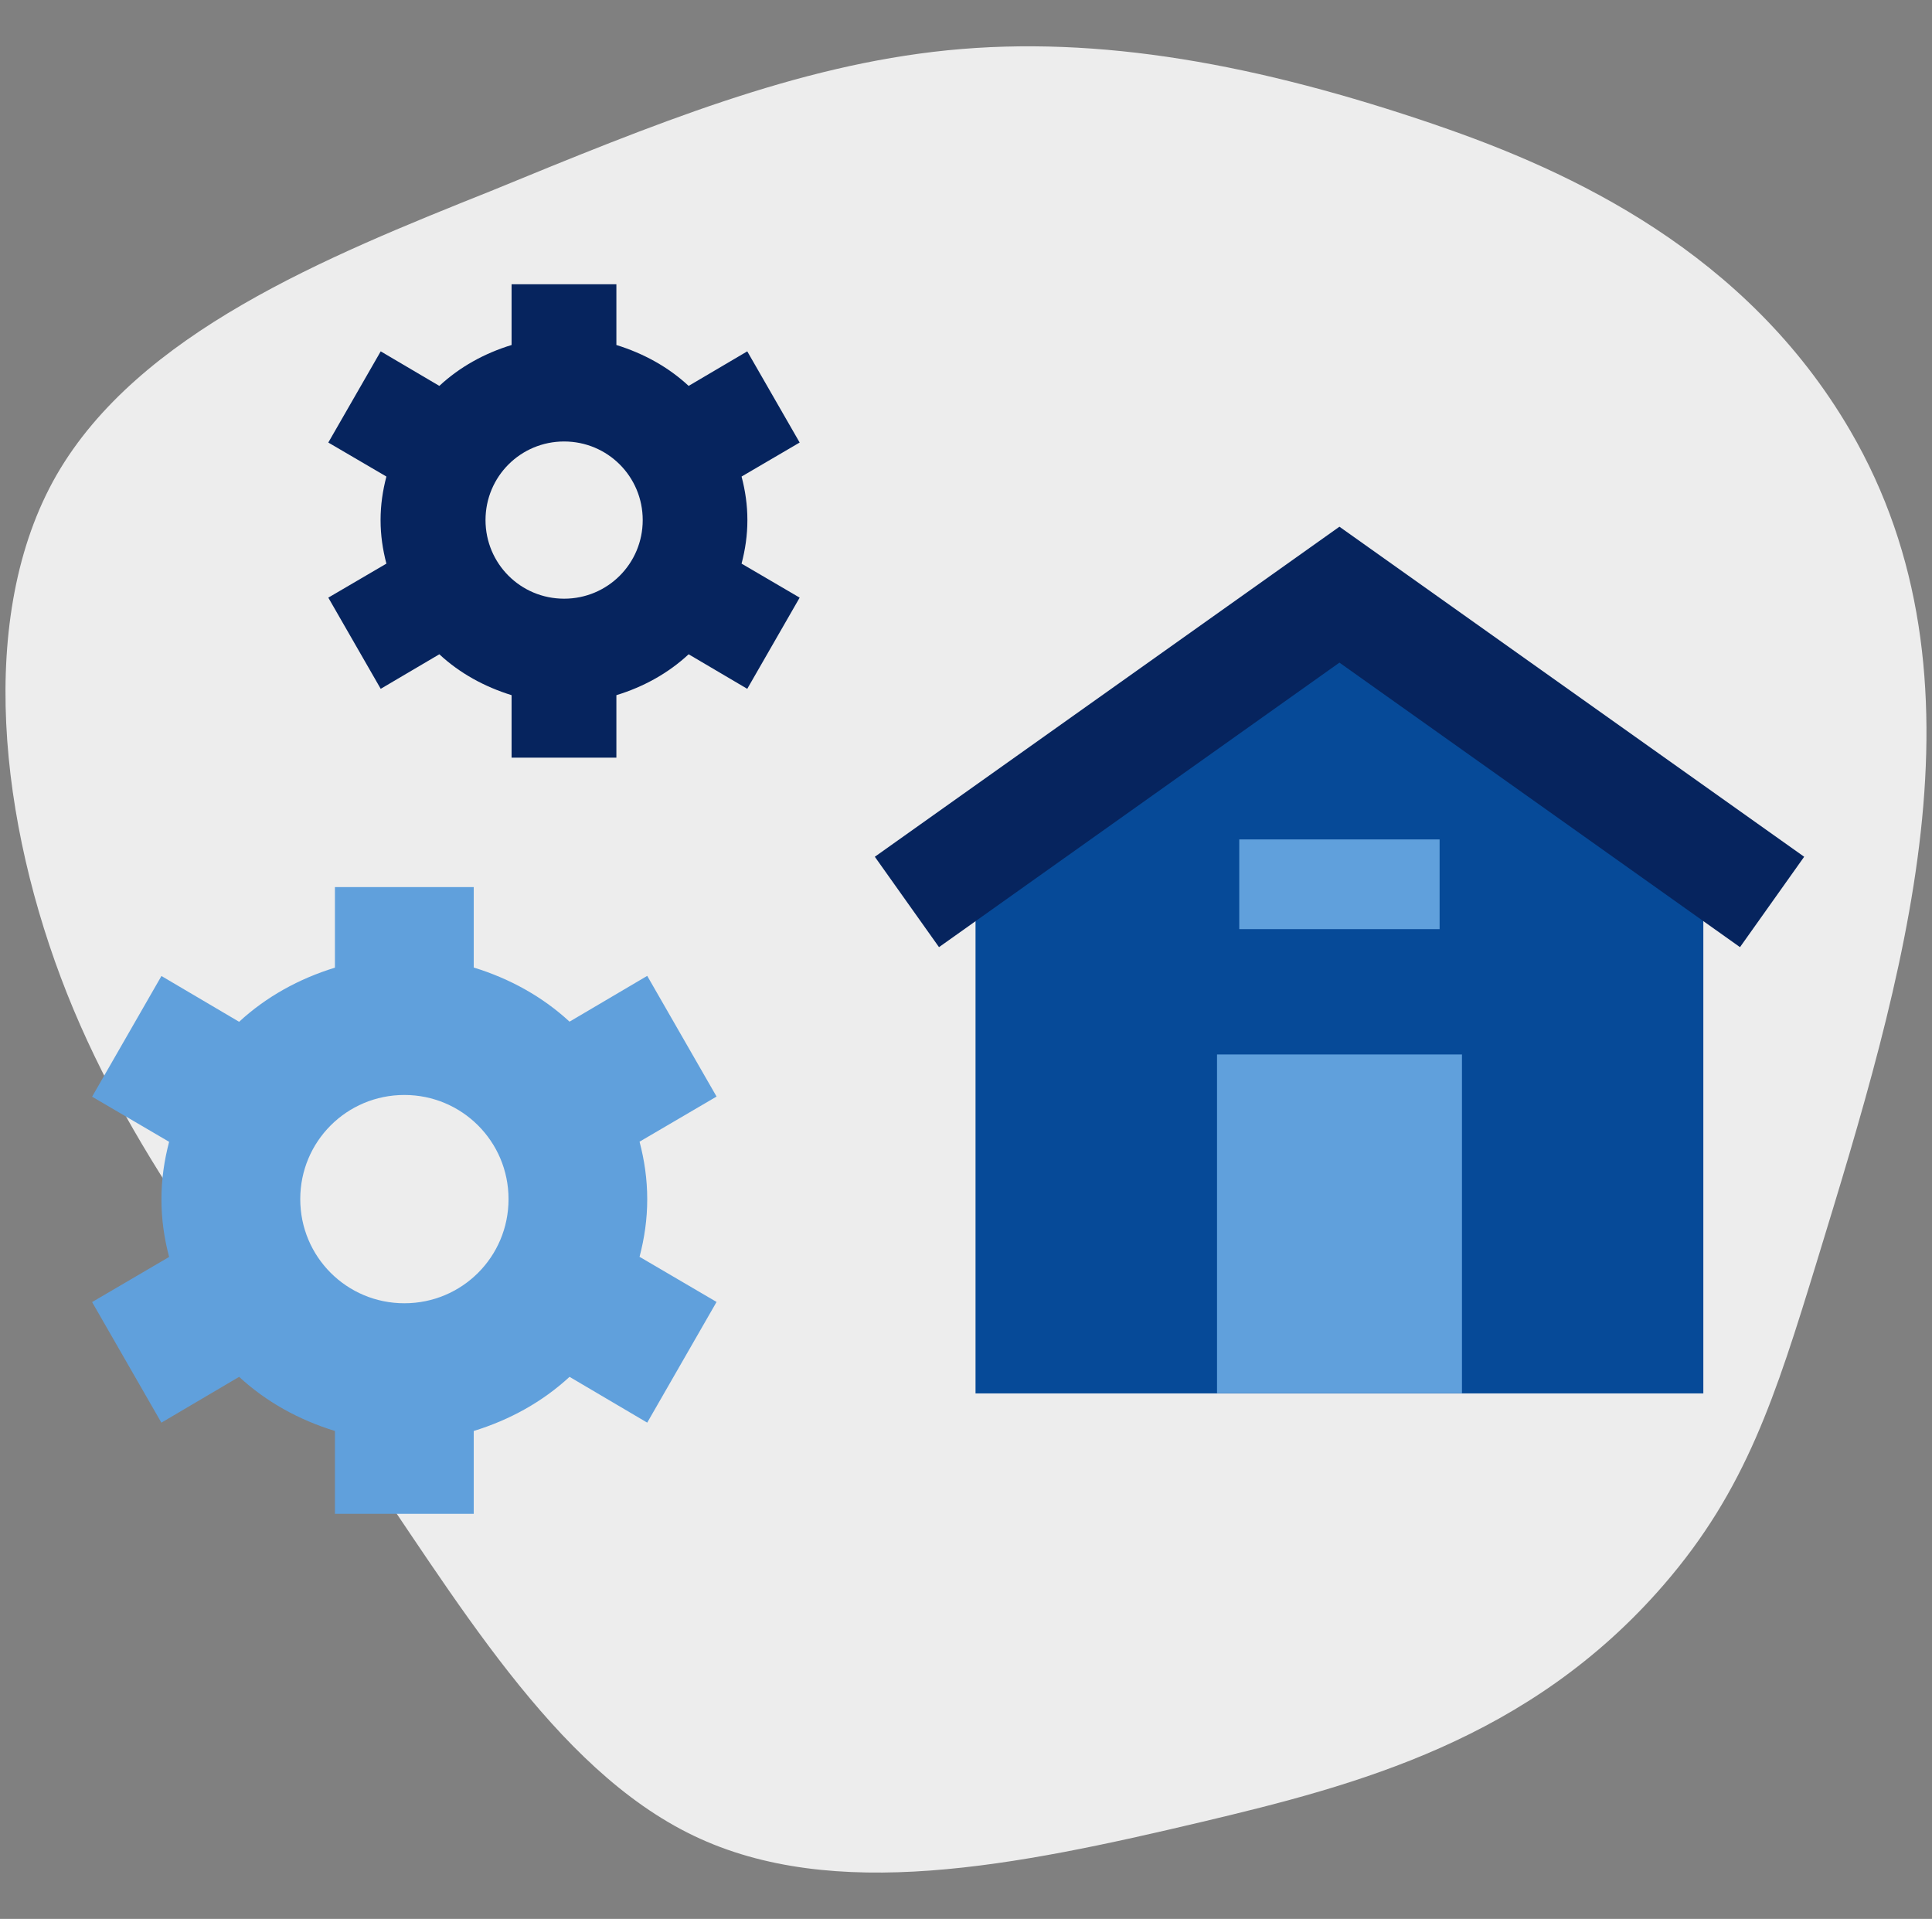 <svg xmlns="http://www.w3.org/2000/svg" id="Layer_2" data-name="Layer 2" width="146" height="145" viewBox="0 0 146 145"><rect x="0" y="0" width="146" height="145" fill="#808080" stroke="none"/><defs><style> .cls-1 { fill: #ededed; } .cls-2 { fill: #064a98; } .cls-3 { fill: #06245e; } .cls-4 { fill: #60a0dc; } </style></defs><path class="cls-1" d="m108.53,9.45c10.24,3.5,23.44,9.63,31.29,23.09,10.95,18.79,4.11,41.14-2.55,62.88-3.11,10.14-5.33,17.15-11.53,24.32-10.15,11.74-23.24,15.16-34.87,17.92-14.16,3.35-27.88,6.13-38.46,1.05-10.58-5.08-17.93-17.92-25.82-29.32-7.98-11.4-16.41-21.46-21.52-34.3C-.03,62.25-1.83,46.54,4.27,35.9c6.19-10.73,20.35-16.48,32.81-21.46,12.37-5.08,23.13-9.49,34.52-10.64,11.48-1.15,23.49,1.05,36.94,5.65Z"></path><g><path class="cls-4" d="m12.2,107.5l5.87-3.46c2.05,1.89,4.51,3.25,7.24,4.09v6.26h10.49v-6.26c2.73-.84,5.19-2.2,7.24-4.09l5.87,3.46,5.24-9.12-5.82-3.41c.37-1.42.58-2.83.58-4.35s-.21-2.94-.58-4.35l5.82-3.41-5.24-9.12-5.87,3.46c-2.05-1.89-4.51-3.25-7.24-4.09v-6.08h-10.49v6.09c-2.73.84-5.19,2.2-7.24,4.09l-5.87-3.46-5.24,9.12,5.82,3.41c-.37,1.42-.58,2.83-.58,4.35s.21,2.94.58,4.35l-5.82,3.41,5.24,9.12h0Zm18.36-24.76c4.35,0,7.87,3.51,7.87,7.87s-3.51,7.87-7.87,7.87-7.87-3.51-7.87-7.87,3.51-7.87,7.87-7.87Z"></path><path class="cls-3" d="m28.77,52.05l4.43-2.61c1.54,1.43,3.4,2.45,5.46,3.09v4.72s7.92,0,7.92,0v-4.72c2.06-.63,3.92-1.66,5.46-3.09l4.43,2.61,3.96-6.89-4.39-2.57c.28-1.07.44-2.14.44-3.29s-.16-2.22-.44-3.29l4.39-2.57-3.96-6.89-4.43,2.61c-1.54-1.43-3.4-2.45-5.46-3.09v-4.59s-7.92,0-7.92,0v4.59c-2.06.63-3.92,1.66-5.46,3.09l-4.43-2.61-3.96,6.89,4.39,2.57c-.28,1.07-.44,2.14-.44,3.29s.16,2.22.44,3.29l-4.39,2.57,3.96,6.89h0Zm13.86-18.69c3.29,0,5.94,2.65,5.94,5.94,0,3.29-2.65,5.94-5.94,5.94-3.29,0-5.94-2.65-5.94-5.94s2.65-5.94,5.94-5.94Z"></path><g id="Layer_1-2" data-name="Layer 1-2"><g><polygon class="cls-2" points="128.72 105.29 73.72 105.29 73.72 65.33 101.22 47.16 128.72 65.33 128.72 105.29"></polygon><rect class="cls-4" x="91.97" y="79.68" width="18.51" height="25.6"></rect><rect class="cls-4" x="93.65" y="63.43" width="15.14" height="6.78"></rect><polygon class="cls-3" points="70.96 71.57 66.11 64.74 101.22 39.8 136.34 64.74 131.49 71.57 101.22 50.07 70.96 71.57"></polygon></g></g></g></svg>